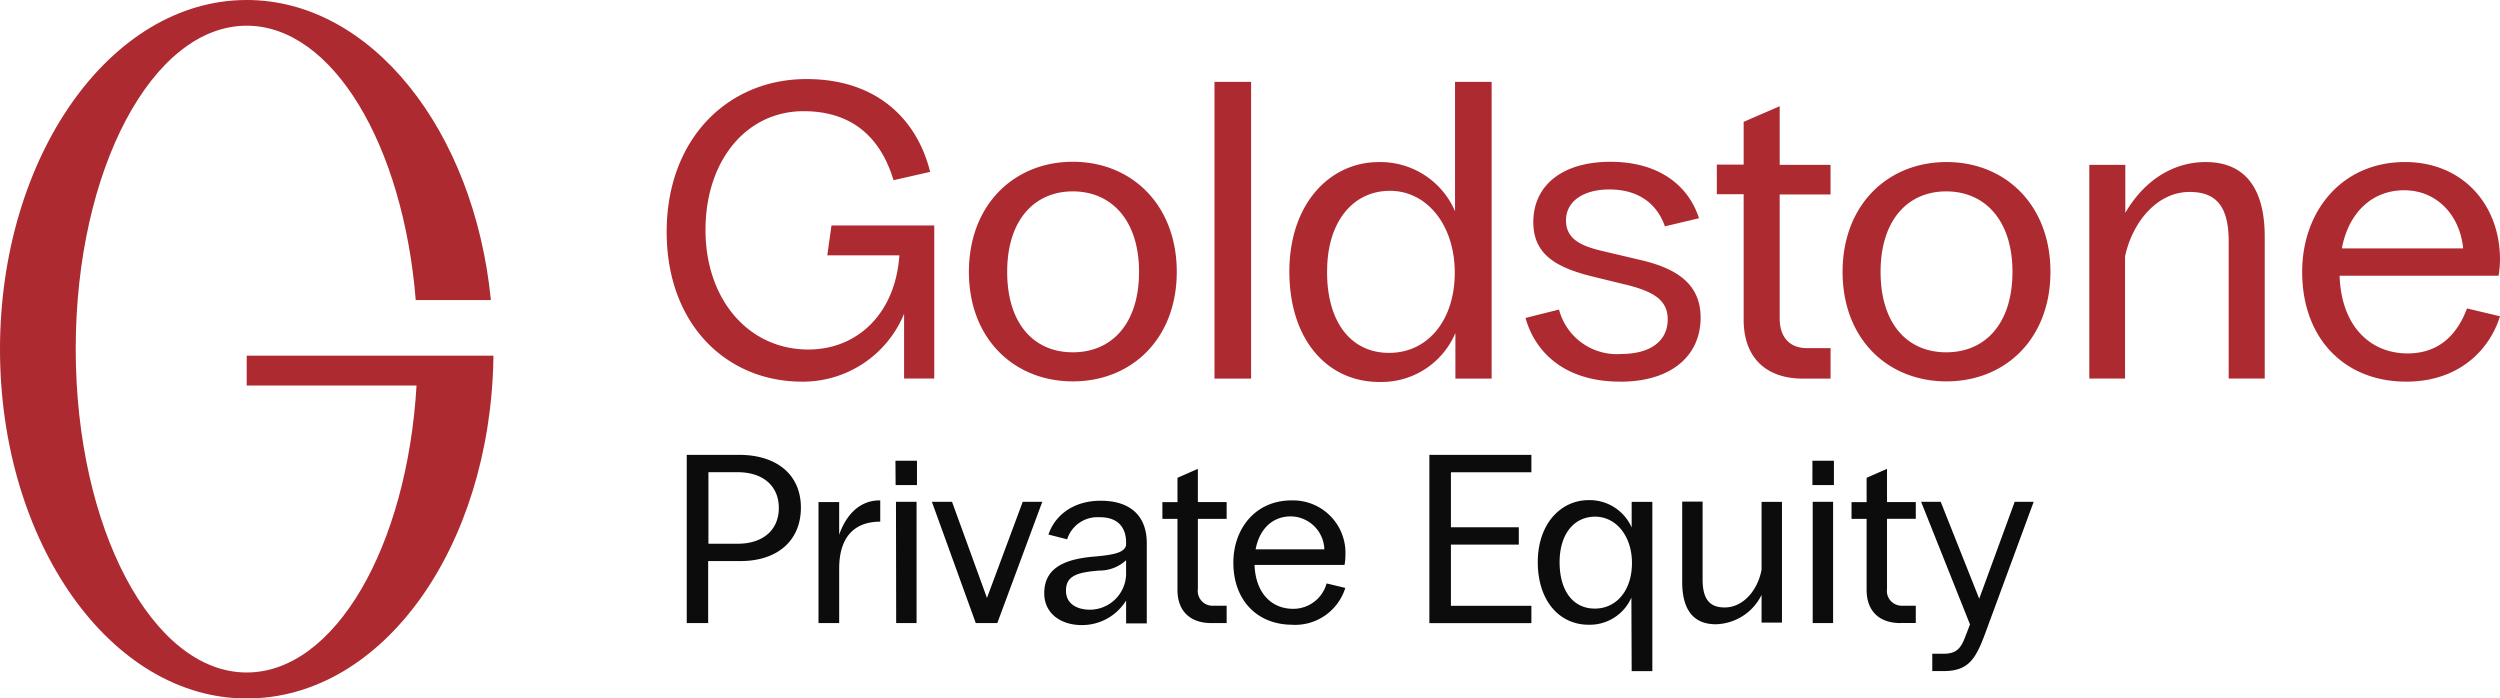 <svg xmlns="http://www.w3.org/2000/svg" width="285.573" height="79.787" viewBox="0 0 285.573 79.787">
  <g id="Group_230" data-name="Group 230" transform="translate(4091 599.56)">
    <path id="Path_1" data-name="Path 1" d="M56.361,41.227H28.181v3.415h19.4c-1.085,18.447-9.351,32.776-19.4,32.776-10.787,0-19.532-16.532-19.532-36.957S17.394,3.536,28.181,3.536c9.8,0,17.872,13.6,19.308,31.34h8.585C54.159,15.5,42.415.6,28.181.6,12.606.6,0,18.472,0,40.493S12.606,80.387,28.181,80.387s27.8-17.3,28.181-38.84v-.319Z" transform="translate(-4091 -600.16)" fill="#ad2a31"/>
    <path id="Path_2" data-name="Path 2" d="M429.961,48.24c.734-3.957,3.351-6.638,7.117-6.638s6.383,2.9,6.734,6.638Zm7.34,15.223c6,0,9.511-3.574,10.723-7.468l-3.766-.894c-.957,2.521-2.808,5.138-6.8,5.138-4.213,0-7.564-3.064-7.755-8.872h18.159a11.747,11.747,0,0,0,.16-1.851c0-6.287-4.277-11.138-10.851-11.138-7.213,0-11.745,5.617-11.745,12.542,0,7.691,4.915,12.542,11.872,12.542m-36.223-.351h4.117V49.166c.83-3.894,3.638-7.372,7.372-7.372,2.777,0,4.468,1.34,4.468,5.617v15.7h4.117V46.9c0-5.617-2.33-8.521-6.734-8.521-4.117,0-7.308,2.521-9.191,5.808V38.7H401.11V63.113ZM377.269,50.921c0-5.9,3.1-9.191,7.5-9.191s7.564,3.287,7.564,9.191-3.1,9.191-7.564,9.191-7.5-3.287-7.5-9.191M384.8,63.432c6.734,0,11.872-4.883,11.872-12.511S391.535,38.379,384.8,38.379s-11.872,4.915-11.872,12.542,5.106,12.511,11.872,12.511m-16.308-.319h3.064V59.634h-2.713c-1.947,0-3.1-1.245-3.1-3.383V42.081h5.809V38.7h-5.808V32l-4.117,1.787v4.883h-3.064v3.383h3.064v14.33c0,4.34,2.553,6.766,6.862,6.734m-20.968.351c5.968,0,9.191-3.064,9.191-7.308,0-3.67-2.457-5.585-6.925-6.606L345.323,48.5c-2.266-.543-3.989-1.34-3.989-3.447,0-2.234,2.043-3.543,4.947-3.543,3.479,0,5.489,1.755,6.351,4.213l3.894-.926c-1.213-3.766-4.6-6.447-10.117-6.447S337.6,41.06,337.6,45.24c0,3.766,2.713,5.234,6.926,6.255l3.926.957c2.808.734,4.5,1.66,4.5,3.894,0,2.457-1.947,3.957-5.33,3.957a6.819,6.819,0,0,1-7.085-5.074l-3.83.957c1.117,3.957,4.5,7.277,10.819,7.277M314.046,50.857c0-5.681,2.968-9.191,7.181-9.191s7.4,3.894,7.4,9.351-3.1,9.16-7.5,9.16-7.117-3.574-7.085-9.319m14.617,12.255h4.181V29.219h-4.181V44a9.275,9.275,0,0,0-8.713-5.617c-5.585,0-10.213,4.755-10.213,12.511S314.046,63.5,320.014,63.5A9.176,9.176,0,0,0,328.7,57.91v5.2Zm-27.479,0h4.181V29.219h-4.181ZM277.5,50.921c0-5.9,3.1-9.191,7.5-9.191s7.564,3.287,7.564,9.191-3.1,9.191-7.564,9.191-7.5-3.287-7.5-9.191M285,63.432c6.734,0,11.872-4.883,11.872-12.511S291.738,38.347,285,38.347s-11.872,4.947-11.872,12.574S278.27,63.432,285,63.432m-30.957.032a12.5,12.5,0,0,0,11.681-7.755v7.4h3.447V45.623H257.43l-.479,3.415h8.234c-.447,6.638-4.787,10.755-10.4,10.755-6.83,0-11.745-5.713-11.745-13.66s4.691-13.564,11.2-13.564c5.809,0,8.9,3.287,10.277,7.883L268.7,39.5c-1.436-5.808-5.9-10.6-14.138-10.6-8.968,0-15.957,6.83-15.957,17.457s6.894,17.106,15.447,17.106" transform="translate(-4253.451 -619.428)" fill="#ad2a31"/>
    <path id="Path_3" data-name="Path 3" d="M388.076,188.1h1.277c2.777,0,3.638-1.277,4.723-4.181l5.585-15.159h-2.17l-4.053,11.074-4.4-11.074H386.8l5.585,14.011-.479,1.245c-.511,1.372-.957,2.106-2.553,2.106h-1.277V188.1Zm-3.606-5.489h1.723v-1.979h-1.532a1.691,1.691,0,0,1-1.755-1.915v-8.011h3.287v-1.915h-3.287V165l-2.33,1.021v2.777h-1.723v1.915h1.723v8.106c0,2.426,1.436,3.8,3.894,3.8m-10.085-15.766h2.457V164.07h-2.457Zm.032,15.766h2.33V168.762h-2.33Zm-3.511-13.851h-2.33v7.755c-.415,2.266-2.043,4.309-4.213,4.309-1.564,0-2.521-.766-2.521-3.191v-8.9h-2.33v9.191c0,3.191,1.309,4.819,3.83,4.819a5.988,5.988,0,0,0,5.234-3.351v3.16h2.33V168.762Zm-25.4,6.894c0-3.223,1.66-5.2,4.053-5.2s4.213,2.2,4.213,5.3-1.755,5.2-4.245,5.2-4.021-2.043-4.021-5.3m8.234,12.447H356.1v-19.34h-2.362V171.7a5.246,5.246,0,0,0-4.915-3.128c-3.16,0-5.809,2.681-5.809,7.085s2.457,7.149,5.809,7.149a5.194,5.194,0,0,0,4.883-3.1l.032,8.394Zm-23.106-5.489h11.649v-1.979h-9.191v-6.989h7.755v-1.979h-7.755v-6.287h9.191V163.4H330.629v19.213Zm-19.851-8.425c.415-2.266,1.883-3.766,4.021-3.766a3.891,3.891,0,0,1,3.83,3.766Zm4.181,8.617a6.009,6.009,0,0,0,6.064-4.213l-2.138-.511a3.945,3.945,0,0,1-3.83,2.9c-2.394,0-4.277-1.723-4.4-5.011h10.277a5.622,5.622,0,0,0,.1-1.053,5.991,5.991,0,0,0-6.16-6.319c-4.085,0-6.638,3.191-6.638,7.117,0,4.34,2.777,7.085,6.734,7.085m-9.223-.191h1.723v-1.979h-1.532a1.691,1.691,0,0,1-1.755-1.915v-8.011h3.287v-1.915h-3.287V165l-2.33,1.021v2.777h-1.723v1.915h1.723v8.106c0,2.426,1.436,3.8,3.894,3.8m-16.628-3.734c0-1.755,1.468-2.074,3.8-2.266a4.477,4.477,0,0,0,3.064-1.181v1.66a4.148,4.148,0,0,1-4.149,3.989c-1.4,0-2.745-.638-2.713-2.2m6.862-5.457v.287c-.191.894-1.532,1.117-3.7,1.309-3.351.287-5.649,1.308-5.649,4.181,0,2.33,1.915,3.638,4.277,3.638a5.9,5.9,0,0,0,5.074-2.809v2.617h2.362v-9.16c0-3.128-1.883-4.851-5.266-4.851-3.16,0-5.234,1.691-5.968,3.862l2.138.543a3.623,3.623,0,0,1,3.67-2.521c2.043-.032,3.064,1.085,3.064,2.9m-17.17,9.191h2.457l5.138-13.851h-2.234l-4.085,10.979-3.989-10.979h-2.3l5.011,13.851Zm-9.159-15.766H272.1V164.07H269.64Zm.064,15.766h2.33V168.762H269.7Zm-8.872,0h2.362v-6.223c0-3.7,1.819-5.362,4.691-5.362V168.6h-.064c-2.266,0-3.83,1.628-4.628,3.926v-3.734h-2.362v13.819Zm-12.574-9.064v-8.17h3.351c2.872,0,4.691,1.564,4.691,4.085s-1.819,4.085-4.691,4.085Zm-2.457,9.064h2.426v-7.085h3.7c4.245,0,6.894-2.362,6.894-6.1s-2.713-6.032-7.085-6.032H245.8v19.213Z" transform="translate(-4258.354 -711.003)" fill="rgba(0,0,0,0.95)"/>
  </g>
</svg>
